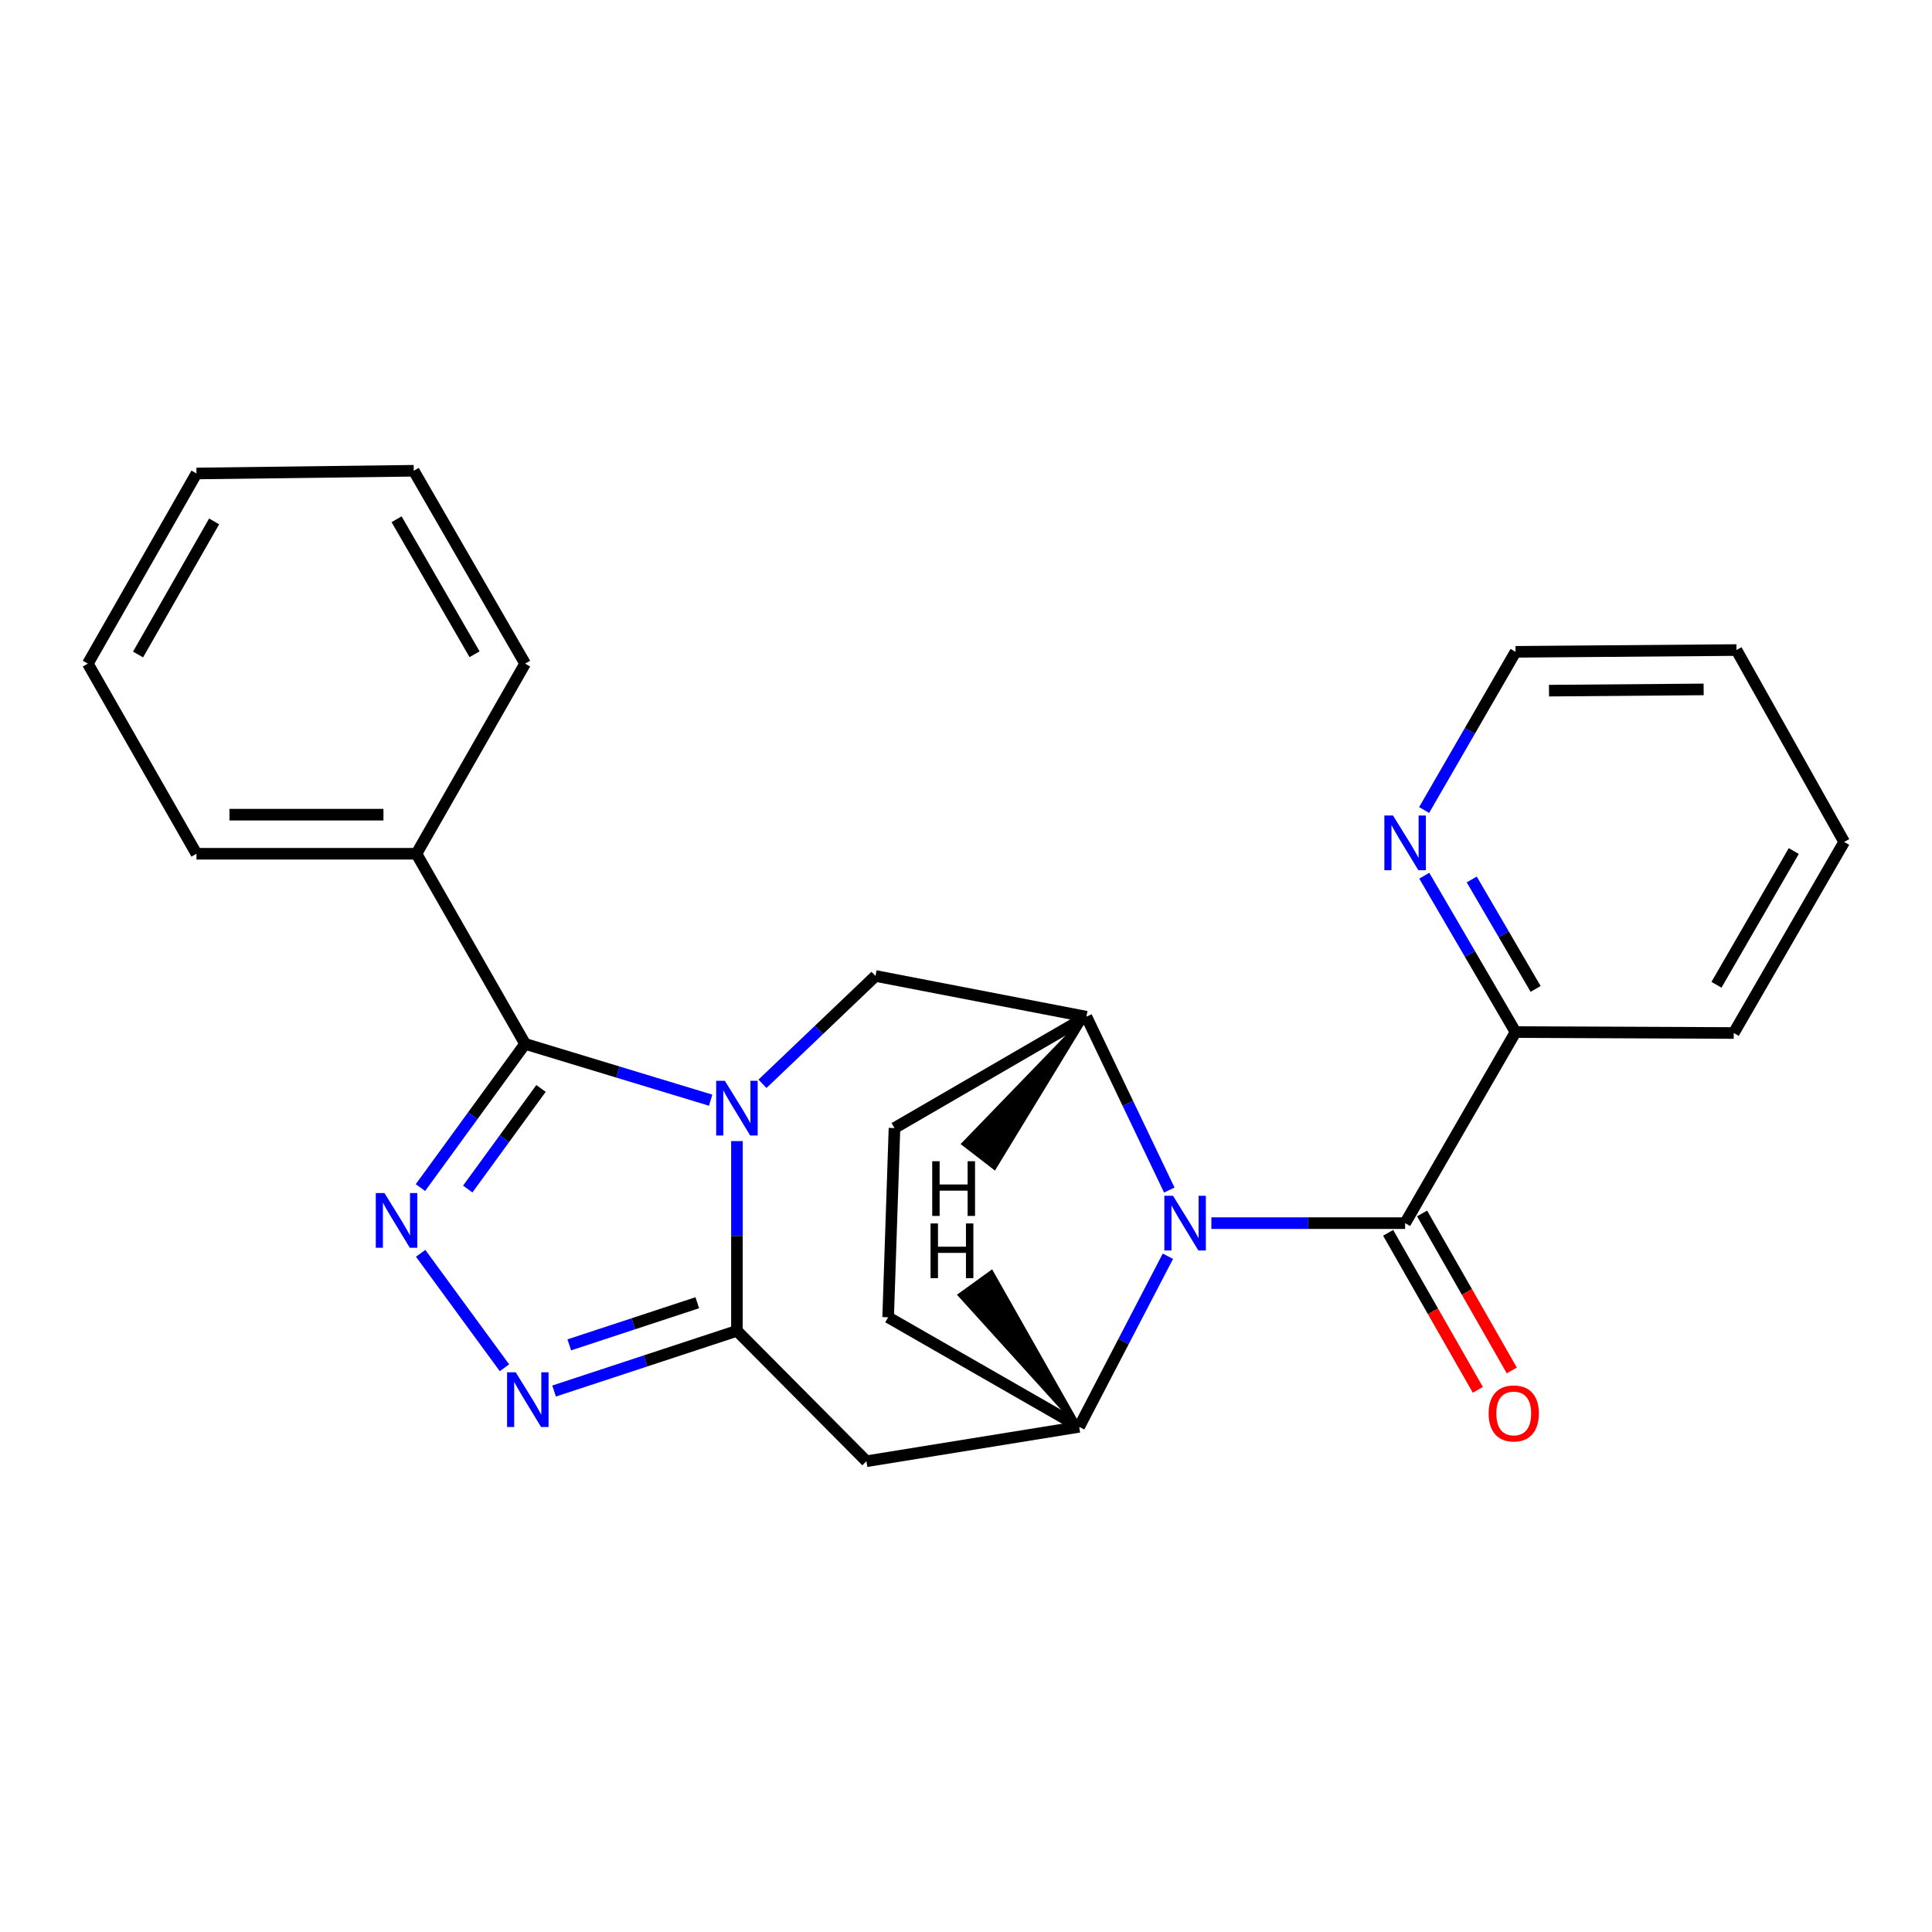 <?xml version='1.0' encoding='iso-8859-1'?>
<svg version='1.1' baseProfile='full'
              xmlns='http://www.w3.org/2000/svg'
                      xmlns:rdkit='http://www.rdkit.org/xml'
                      xmlns:xlink='http://www.w3.org/1999/xlink'
                  xml:space='preserve'
width='1000px' height='1000px' viewBox='0 0 1000 1000'>
<!-- END OF HEADER -->
<rect style='opacity:1.0;fill:#FFFFFF;stroke:none' width='1000' height='1000' x='0' y='0'> </rect>
<path class='bond-0' d='M 381.44,590.626 L 381.44,639.733' style='fill:none;fill-rule:evenodd;stroke:#0000FF;stroke-width:6px;stroke-linecap:butt;stroke-linejoin:miter;stroke-opacity:1' />
<path class='bond-0' d='M 381.44,639.733 L 381.44,688.839' style='fill:none;fill-rule:evenodd;stroke:#000000;stroke-width:6px;stroke-linecap:butt;stroke-linejoin:miter;stroke-opacity:1' />
<path class='bond-1' d='M 367.835,569.456 L 319.815,554.883' style='fill:none;fill-rule:evenodd;stroke:#0000FF;stroke-width:6px;stroke-linecap:butt;stroke-linejoin:miter;stroke-opacity:1' />
<path class='bond-1' d='M 319.815,554.883 L 271.794,540.311' style='fill:none;fill-rule:evenodd;stroke:#000000;stroke-width:6px;stroke-linecap:butt;stroke-linejoin:miter;stroke-opacity:1' />
<path class='bond-9' d='M 394.658,560.973 L 423.908,533.066' style='fill:none;fill-rule:evenodd;stroke:#0000FF;stroke-width:6px;stroke-linecap:butt;stroke-linejoin:miter;stroke-opacity:1' />
<path class='bond-9' d='M 423.908,533.066 L 453.158,505.16' style='fill:none;fill-rule:evenodd;stroke:#000000;stroke-width:6px;stroke-linecap:butt;stroke-linejoin:miter;stroke-opacity:1' />
<path class='bond-4' d='M 381.44,688.839 L 334.114,704.415' style='fill:none;fill-rule:evenodd;stroke:#000000;stroke-width:6px;stroke-linecap:butt;stroke-linejoin:miter;stroke-opacity:1' />
<path class='bond-4' d='M 334.114,704.415 L 286.788,719.99' style='fill:none;fill-rule:evenodd;stroke:#0000FF;stroke-width:6px;stroke-linecap:butt;stroke-linejoin:miter;stroke-opacity:1' />
<path class='bond-4' d='M 360.917,674.292 L 327.789,685.195' style='fill:none;fill-rule:evenodd;stroke:#000000;stroke-width:6px;stroke-linecap:butt;stroke-linejoin:miter;stroke-opacity:1' />
<path class='bond-4' d='M 327.789,685.195 L 294.661,696.098' style='fill:none;fill-rule:evenodd;stroke:#0000FF;stroke-width:6px;stroke-linecap:butt;stroke-linejoin:miter;stroke-opacity:1' />
<path class='bond-7' d='M 381.44,688.839 L 448.471,756.331' style='fill:none;fill-rule:evenodd;stroke:#000000;stroke-width:6px;stroke-linecap:butt;stroke-linejoin:miter;stroke-opacity:1' />
<path class='bond-3' d='M 271.794,540.311 L 244.706,577.502' style='fill:none;fill-rule:evenodd;stroke:#000000;stroke-width:6px;stroke-linecap:butt;stroke-linejoin:miter;stroke-opacity:1' />
<path class='bond-3' d='M 244.706,577.502 L 217.618,614.693' style='fill:none;fill-rule:evenodd;stroke:#0000FF;stroke-width:6px;stroke-linecap:butt;stroke-linejoin:miter;stroke-opacity:1' />
<path class='bond-3' d='M 280.023,563.38 L 261.062,589.414' style='fill:none;fill-rule:evenodd;stroke:#000000;stroke-width:6px;stroke-linecap:butt;stroke-linejoin:miter;stroke-opacity:1' />
<path class='bond-3' d='M 261.062,589.414 L 242.1,615.448' style='fill:none;fill-rule:evenodd;stroke:#0000FF;stroke-width:6px;stroke-linecap:butt;stroke-linejoin:miter;stroke-opacity:1' />
<path class='bond-11' d='M 271.794,540.311 L 215.555,441.906' style='fill:none;fill-rule:evenodd;stroke:#000000;stroke-width:6px;stroke-linecap:butt;stroke-linejoin:miter;stroke-opacity:1' />
<path class='bond-2' d='M 605.225,615.974 L 583.773,571.111' style='fill:none;fill-rule:evenodd;stroke:#0000FF;stroke-width:6px;stroke-linecap:butt;stroke-linejoin:miter;stroke-opacity:1' />
<path class='bond-2' d='M 583.773,571.111 L 562.321,526.248' style='fill:none;fill-rule:evenodd;stroke:#000000;stroke-width:6px;stroke-linecap:butt;stroke-linejoin:miter;stroke-opacity:1' />
<path class='bond-5' d='M 626.998,633.095 L 677.141,633.095' style='fill:none;fill-rule:evenodd;stroke:#0000FF;stroke-width:6px;stroke-linecap:butt;stroke-linejoin:miter;stroke-opacity:1' />
<path class='bond-5' d='M 677.141,633.095 L 727.284,633.095' style='fill:none;fill-rule:evenodd;stroke:#000000;stroke-width:6px;stroke-linecap:butt;stroke-linejoin:miter;stroke-opacity:1' />
<path class='bond-26' d='M 604.502,650.226 L 581.54,694.375' style='fill:none;fill-rule:evenodd;stroke:#0000FF;stroke-width:6px;stroke-linecap:butt;stroke-linejoin:miter;stroke-opacity:1' />
<path class='bond-26' d='M 581.54,694.375 L 558.577,738.525' style='fill:none;fill-rule:evenodd;stroke:#000000;stroke-width:6px;stroke-linecap:butt;stroke-linejoin:miter;stroke-opacity:1' />
<path class='bond-25' d='M 217.723,648.713 L 261.11,707.955' style='fill:none;fill-rule:evenodd;stroke:#0000FF;stroke-width:6px;stroke-linecap:butt;stroke-linejoin:miter;stroke-opacity:1' />
<path class='bond-10' d='M 727.284,633.095 L 784.445,534.207' style='fill:none;fill-rule:evenodd;stroke:#000000;stroke-width:6px;stroke-linecap:butt;stroke-linejoin:miter;stroke-opacity:1' />
<path class='bond-12' d='M 718.5,638.114 L 741.713,678.745' style='fill:none;fill-rule:evenodd;stroke:#000000;stroke-width:6px;stroke-linecap:butt;stroke-linejoin:miter;stroke-opacity:1' />
<path class='bond-12' d='M 741.713,678.745 L 764.927,719.376' style='fill:none;fill-rule:evenodd;stroke:#FF0000;stroke-width:6px;stroke-linecap:butt;stroke-linejoin:miter;stroke-opacity:1' />
<path class='bond-12' d='M 736.068,628.076 L 759.282,668.707' style='fill:none;fill-rule:evenodd;stroke:#000000;stroke-width:6px;stroke-linecap:butt;stroke-linejoin:miter;stroke-opacity:1' />
<path class='bond-12' d='M 759.282,668.707 L 782.496,709.338' style='fill:none;fill-rule:evenodd;stroke:#FF0000;stroke-width:6px;stroke-linecap:butt;stroke-linejoin:miter;stroke-opacity:1' />
<path class='bond-6' d='M 558.577,738.525 L 448.471,756.331' style='fill:none;fill-rule:evenodd;stroke:#000000;stroke-width:6px;stroke-linecap:butt;stroke-linejoin:miter;stroke-opacity:1' />
<path class='bond-27' d='M 558.577,738.525 L 459.701,681.814' style='fill:none;fill-rule:evenodd;stroke:#000000;stroke-width:6px;stroke-linecap:butt;stroke-linejoin:miter;stroke-opacity:1' />
<path class='bond-30' d='M 558.577,738.525 L 513.2,658.459 L 496.8,670.31 Z' style='fill:#000000;fill-rule:evenodd;fill-opacity:1;stroke:#000000;stroke-width:2px;stroke-linecap:butt;stroke-linejoin:miter;stroke-opacity:1;' />
<path class='bond-8' d='M 562.321,526.248 L 453.158,505.16' style='fill:none;fill-rule:evenodd;stroke:#000000;stroke-width:6px;stroke-linecap:butt;stroke-linejoin:miter;stroke-opacity:1' />
<path class='bond-15' d='M 562.321,526.248 L 462.983,583.881' style='fill:none;fill-rule:evenodd;stroke:#000000;stroke-width:6px;stroke-linecap:butt;stroke-linejoin:miter;stroke-opacity:1' />
<path class='bond-31' d='M 562.321,526.248 L 498.7,592.048 L 514.712,604.418 Z' style='fill:#000000;fill-rule:evenodd;fill-opacity:1;stroke:#000000;stroke-width:2px;stroke-linecap:butt;stroke-linejoin:miter;stroke-opacity:1;' />
<path class='bond-13' d='M 784.445,534.207 L 760.824,493.738' style='fill:none;fill-rule:evenodd;stroke:#000000;stroke-width:6px;stroke-linecap:butt;stroke-linejoin:miter;stroke-opacity:1' />
<path class='bond-13' d='M 760.824,493.738 L 737.203,453.269' style='fill:none;fill-rule:evenodd;stroke:#0000FF;stroke-width:6px;stroke-linecap:butt;stroke-linejoin:miter;stroke-opacity:1' />
<path class='bond-13' d='M 794.834,511.866 L 778.299,483.538' style='fill:none;fill-rule:evenodd;stroke:#000000;stroke-width:6px;stroke-linecap:butt;stroke-linejoin:miter;stroke-opacity:1' />
<path class='bond-13' d='M 778.299,483.538 L 761.765,455.21' style='fill:none;fill-rule:evenodd;stroke:#0000FF;stroke-width:6px;stroke-linecap:butt;stroke-linejoin:miter;stroke-opacity:1' />
<path class='bond-17' d='M 784.445,534.207 L 897.384,534.679' style='fill:none;fill-rule:evenodd;stroke:#000000;stroke-width:6px;stroke-linecap:butt;stroke-linejoin:miter;stroke-opacity:1' />
<path class='bond-18' d='M 215.555,441.906 L 101.694,441.906' style='fill:none;fill-rule:evenodd;stroke:#000000;stroke-width:6px;stroke-linecap:butt;stroke-linejoin:miter;stroke-opacity:1' />
<path class='bond-18' d='M 198.476,421.672 L 118.773,421.672' style='fill:none;fill-rule:evenodd;stroke:#000000;stroke-width:6px;stroke-linecap:butt;stroke-linejoin:miter;stroke-opacity:1' />
<path class='bond-19' d='M 215.555,441.906 L 271.794,343.49' style='fill:none;fill-rule:evenodd;stroke:#000000;stroke-width:6px;stroke-linecap:butt;stroke-linejoin:miter;stroke-opacity:1' />
<path class='bond-16' d='M 737.12,419.259 L 760.782,378.322' style='fill:none;fill-rule:evenodd;stroke:#0000FF;stroke-width:6px;stroke-linecap:butt;stroke-linejoin:miter;stroke-opacity:1' />
<path class='bond-16' d='M 760.782,378.322 L 784.445,337.386' style='fill:none;fill-rule:evenodd;stroke:#000000;stroke-width:6px;stroke-linecap:butt;stroke-linejoin:miter;stroke-opacity:1' />
<path class='bond-14' d='M 459.701,681.814 L 462.983,583.881' style='fill:none;fill-rule:evenodd;stroke:#000000;stroke-width:6px;stroke-linecap:butt;stroke-linejoin:miter;stroke-opacity:1' />
<path class='bond-29' d='M 784.445,337.386 L 898.79,336.464' style='fill:none;fill-rule:evenodd;stroke:#000000;stroke-width:6px;stroke-linecap:butt;stroke-linejoin:miter;stroke-opacity:1' />
<path class='bond-29' d='M 801.76,357.481 L 881.801,356.836' style='fill:none;fill-rule:evenodd;stroke:#000000;stroke-width:6px;stroke-linecap:butt;stroke-linejoin:miter;stroke-opacity:1' />
<path class='bond-23' d='M 897.384,534.679 L 954.545,435.791' style='fill:none;fill-rule:evenodd;stroke:#000000;stroke-width:6px;stroke-linecap:butt;stroke-linejoin:miter;stroke-opacity:1' />
<path class='bond-23' d='M 888.441,509.72 L 928.453,440.498' style='fill:none;fill-rule:evenodd;stroke:#000000;stroke-width:6px;stroke-linecap:butt;stroke-linejoin:miter;stroke-opacity:1' />
<path class='bond-21' d='M 101.694,441.906 L 45.455,343.49' style='fill:none;fill-rule:evenodd;stroke:#000000;stroke-width:6px;stroke-linecap:butt;stroke-linejoin:miter;stroke-opacity:1' />
<path class='bond-22' d='M 271.794,343.49 L 214.15,243.669' style='fill:none;fill-rule:evenodd;stroke:#000000;stroke-width:6px;stroke-linecap:butt;stroke-linejoin:miter;stroke-opacity:1' />
<path class='bond-22' d='M 245.625,338.636 L 205.274,268.761' style='fill:none;fill-rule:evenodd;stroke:#000000;stroke-width:6px;stroke-linecap:butt;stroke-linejoin:miter;stroke-opacity:1' />
<path class='bond-20' d='M 898.79,336.464 L 954.545,435.791' style='fill:none;fill-rule:evenodd;stroke:#000000;stroke-width:6px;stroke-linecap:butt;stroke-linejoin:miter;stroke-opacity:1' />
<path class='bond-28' d='M 45.455,343.49 L 101.694,245.074' style='fill:none;fill-rule:evenodd;stroke:#000000;stroke-width:6px;stroke-linecap:butt;stroke-linejoin:miter;stroke-opacity:1' />
<path class='bond-28' d='M 71.458,338.767 L 110.826,269.876' style='fill:none;fill-rule:evenodd;stroke:#000000;stroke-width:6px;stroke-linecap:butt;stroke-linejoin:miter;stroke-opacity:1' />
<path class='bond-24' d='M 214.15,243.669 L 101.694,245.074' style='fill:none;fill-rule:evenodd;stroke:#000000;stroke-width:6px;stroke-linecap:butt;stroke-linejoin:miter;stroke-opacity:1' />
<path  class='atom-0' d='M 375.18 559.424
L 384.46 574.424
Q 385.38 575.904, 386.86 578.584
Q 388.34 581.264, 388.42 581.424
L 388.42 559.424
L 392.18 559.424
L 392.18 587.744
L 388.3 587.744
L 378.34 571.344
Q 377.18 569.424, 375.94 567.224
Q 374.74 565.024, 374.38 564.344
L 374.38 587.744
L 370.7 587.744
L 370.7 559.424
L 375.18 559.424
' fill='#0000FF'/>
<path  class='atom-3' d='M 607.152 618.935
L 616.432 633.935
Q 617.352 635.415, 618.832 638.095
Q 620.312 640.775, 620.392 640.935
L 620.392 618.935
L 624.152 618.935
L 624.152 647.255
L 620.272 647.255
L 610.312 630.855
Q 609.152 628.935, 607.912 626.735
Q 606.712 624.535, 606.352 623.855
L 606.352 647.255
L 602.672 647.255
L 602.672 618.935
L 607.152 618.935
' fill='#0000FF'/>
<path  class='atom-4' d='M 198.987 617.518
L 208.267 632.518
Q 209.187 633.998, 210.667 636.678
Q 212.147 639.358, 212.227 639.518
L 212.227 617.518
L 215.987 617.518
L 215.987 645.838
L 212.107 645.838
L 202.147 629.438
Q 200.987 627.518, 199.747 625.318
Q 198.547 623.118, 198.187 622.438
L 198.187 645.838
L 194.507 645.838
L 194.507 617.518
L 198.987 617.518
' fill='#0000FF'/>
<path  class='atom-5' d='M 266.939 710.302
L 276.219 725.302
Q 277.139 726.782, 278.619 729.462
Q 280.099 732.142, 280.179 732.302
L 280.179 710.302
L 283.939 710.302
L 283.939 738.622
L 280.059 738.622
L 270.099 722.222
Q 268.939 720.302, 267.699 718.102
Q 266.499 715.902, 266.139 715.222
L 266.139 738.622
L 262.459 738.622
L 262.459 710.302
L 266.939 710.302
' fill='#0000FF'/>
<path  class='atom-13' d='M 770.512 731.591
Q 770.512 724.791, 773.872 720.991
Q 777.232 717.191, 783.512 717.191
Q 789.792 717.191, 793.152 720.991
Q 796.512 724.791, 796.512 731.591
Q 796.512 738.471, 793.112 742.391
Q 789.712 746.271, 783.512 746.271
Q 777.272 746.271, 773.872 742.391
Q 770.512 738.511, 770.512 731.591
M 783.512 743.071
Q 787.832 743.071, 790.152 740.191
Q 792.512 737.271, 792.512 731.591
Q 792.512 726.031, 790.152 723.231
Q 787.832 720.391, 783.512 720.391
Q 779.192 720.391, 776.832 723.191
Q 774.512 725.991, 774.512 731.591
Q 774.512 737.311, 776.832 740.191
Q 779.192 743.071, 783.512 743.071
' fill='#FF0000'/>
<path  class='atom-14' d='M 721.024 422.114
L 730.304 437.114
Q 731.224 438.594, 732.704 441.274
Q 734.184 443.954, 734.264 444.114
L 734.264 422.114
L 738.024 422.114
L 738.024 450.434
L 734.144 450.434
L 724.184 434.034
Q 723.024 432.114, 721.784 429.914
Q 720.584 427.714, 720.224 427.034
L 720.224 450.434
L 716.544 450.434
L 716.544 422.114
L 721.024 422.114
' fill='#0000FF'/>
<path  class='atom-26' d='M 481.656 633.254
L 485.496 633.254
L 485.496 645.294
L 499.976 645.294
L 499.976 633.254
L 503.816 633.254
L 503.816 661.574
L 499.976 661.574
L 499.976 648.494
L 485.496 648.494
L 485.496 661.574
L 481.656 661.574
L 481.656 633.254
' fill='#000000'/>
<path  class='atom-27' d='M 482.515 601.043
L 486.355 601.043
L 486.355 613.083
L 500.835 613.083
L 500.835 601.043
L 504.675 601.043
L 504.675 629.363
L 500.835 629.363
L 500.835 616.283
L 486.355 616.283
L 486.355 629.363
L 482.515 629.363
L 482.515 601.043
' fill='#000000'/>
</svg>
